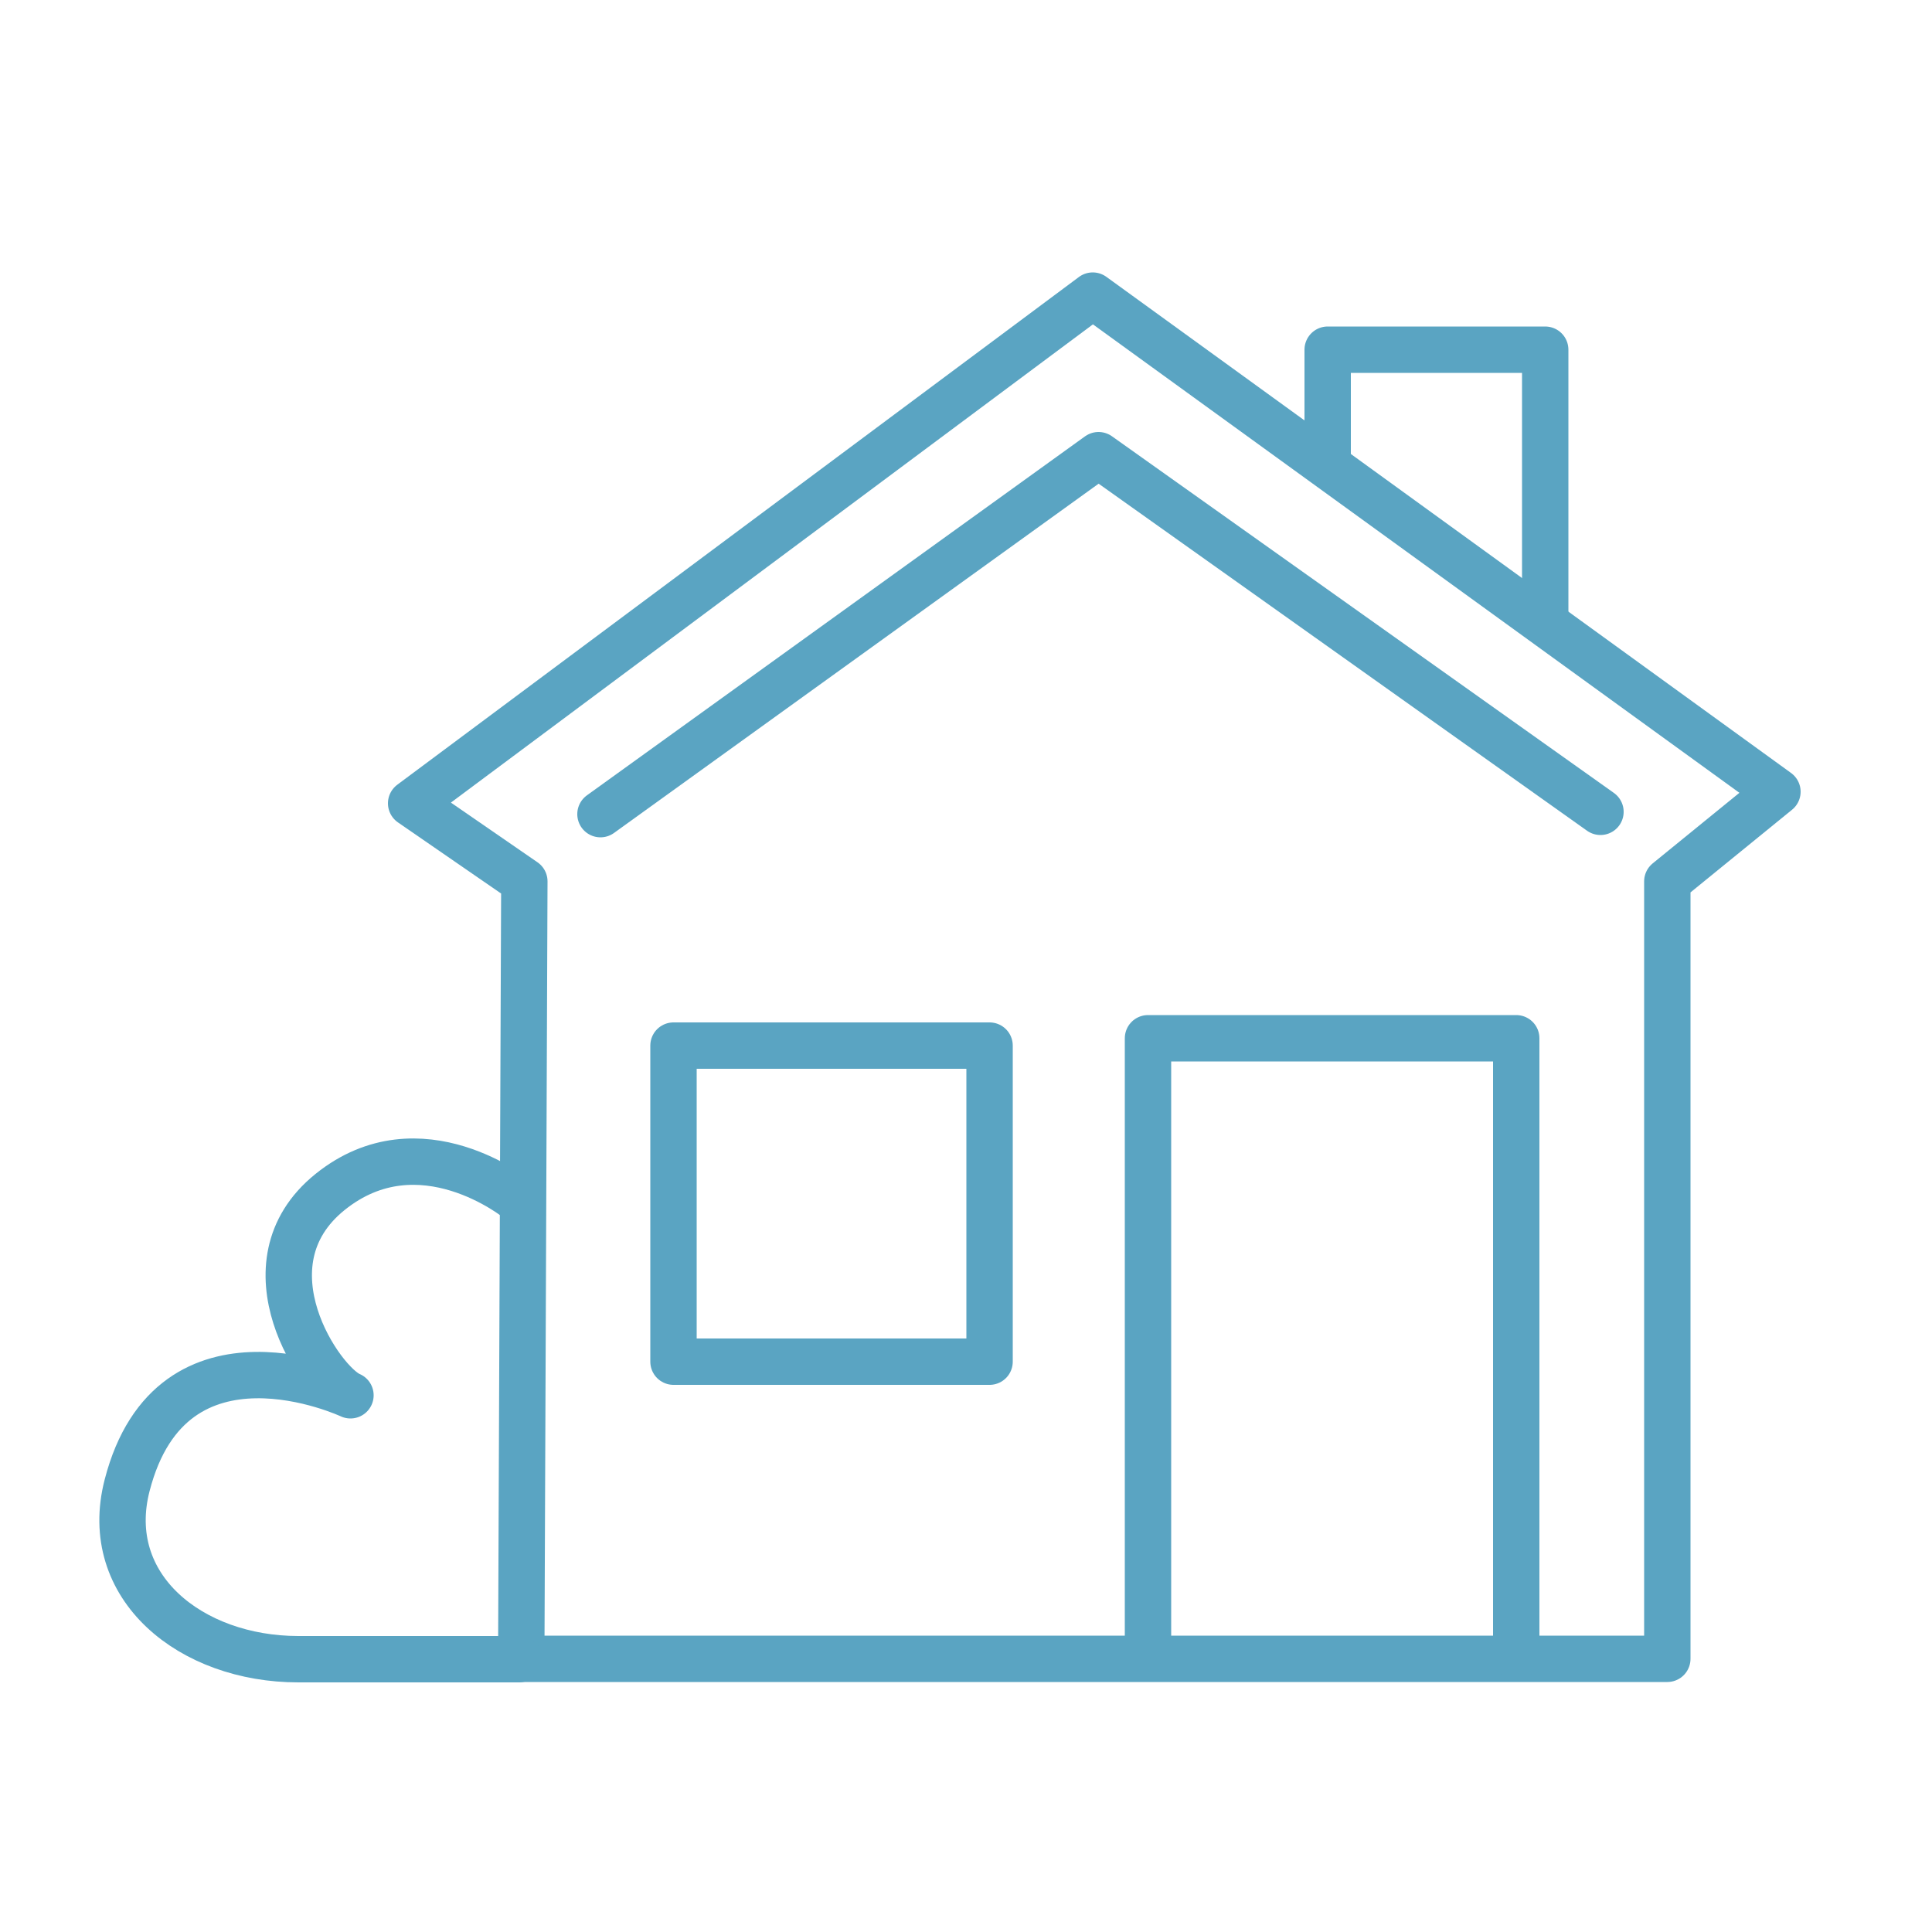 <?xml version="1.0" encoding="utf-8"?>
<!-- Generator: Adobe Illustrator 22.0.1, SVG Export Plug-In . SVG Version: 6.00 Build 0)  -->
<svg version="1.1" id="Layer_1" xmlns="http://www.w3.org/2000/svg" xmlns:xlink="http://www.w3.org/1999/xlink" x="0px" y="0px"
	 viewBox="0 0 500 500" style="enable-background:new 0 0 500 500;" xml:space="preserve">
<style type="text/css">
	.st0{fill:none;stroke:#5AA4C2;stroke-width:12;stroke-linecap:round;stroke-linejoin:round;stroke-miterlimit:10;}
</style>
<g>
	<polygon class="st0" points="106.4,207.9 135.7,228.1 134.9,429.3 431.5,429.3 431.5,228.1 460,204.9 282.8,76.5 	"/>
	<polyline class="st0" points="155.4,210.7 284.3,117.8 414.2,210.1 	"/>
	<polyline class="st0" points="343.6,117.9 343.6,90.5 399.9,90.5 399.9,160.2 	"/>
	<polyline class="st0" points="297.1,427.1 297.1,268.7 392.4,268.7 392.4,428.6 	"/>
	<rect x="174.3" y="270.6" class="st0" width="81.8" height="81.8"/>
	<path class="st0" d="M134.1,310.5c0,0-25.4-20.8-48.7-2s-2.3,49.5,5.3,52.6c0,0-46.2-21.7-57.8,23.3c-6.8,26.3,16.5,45,44.3,45
		c10.5,0,57.1,0,57.1,0"/>
</g>
</svg>
